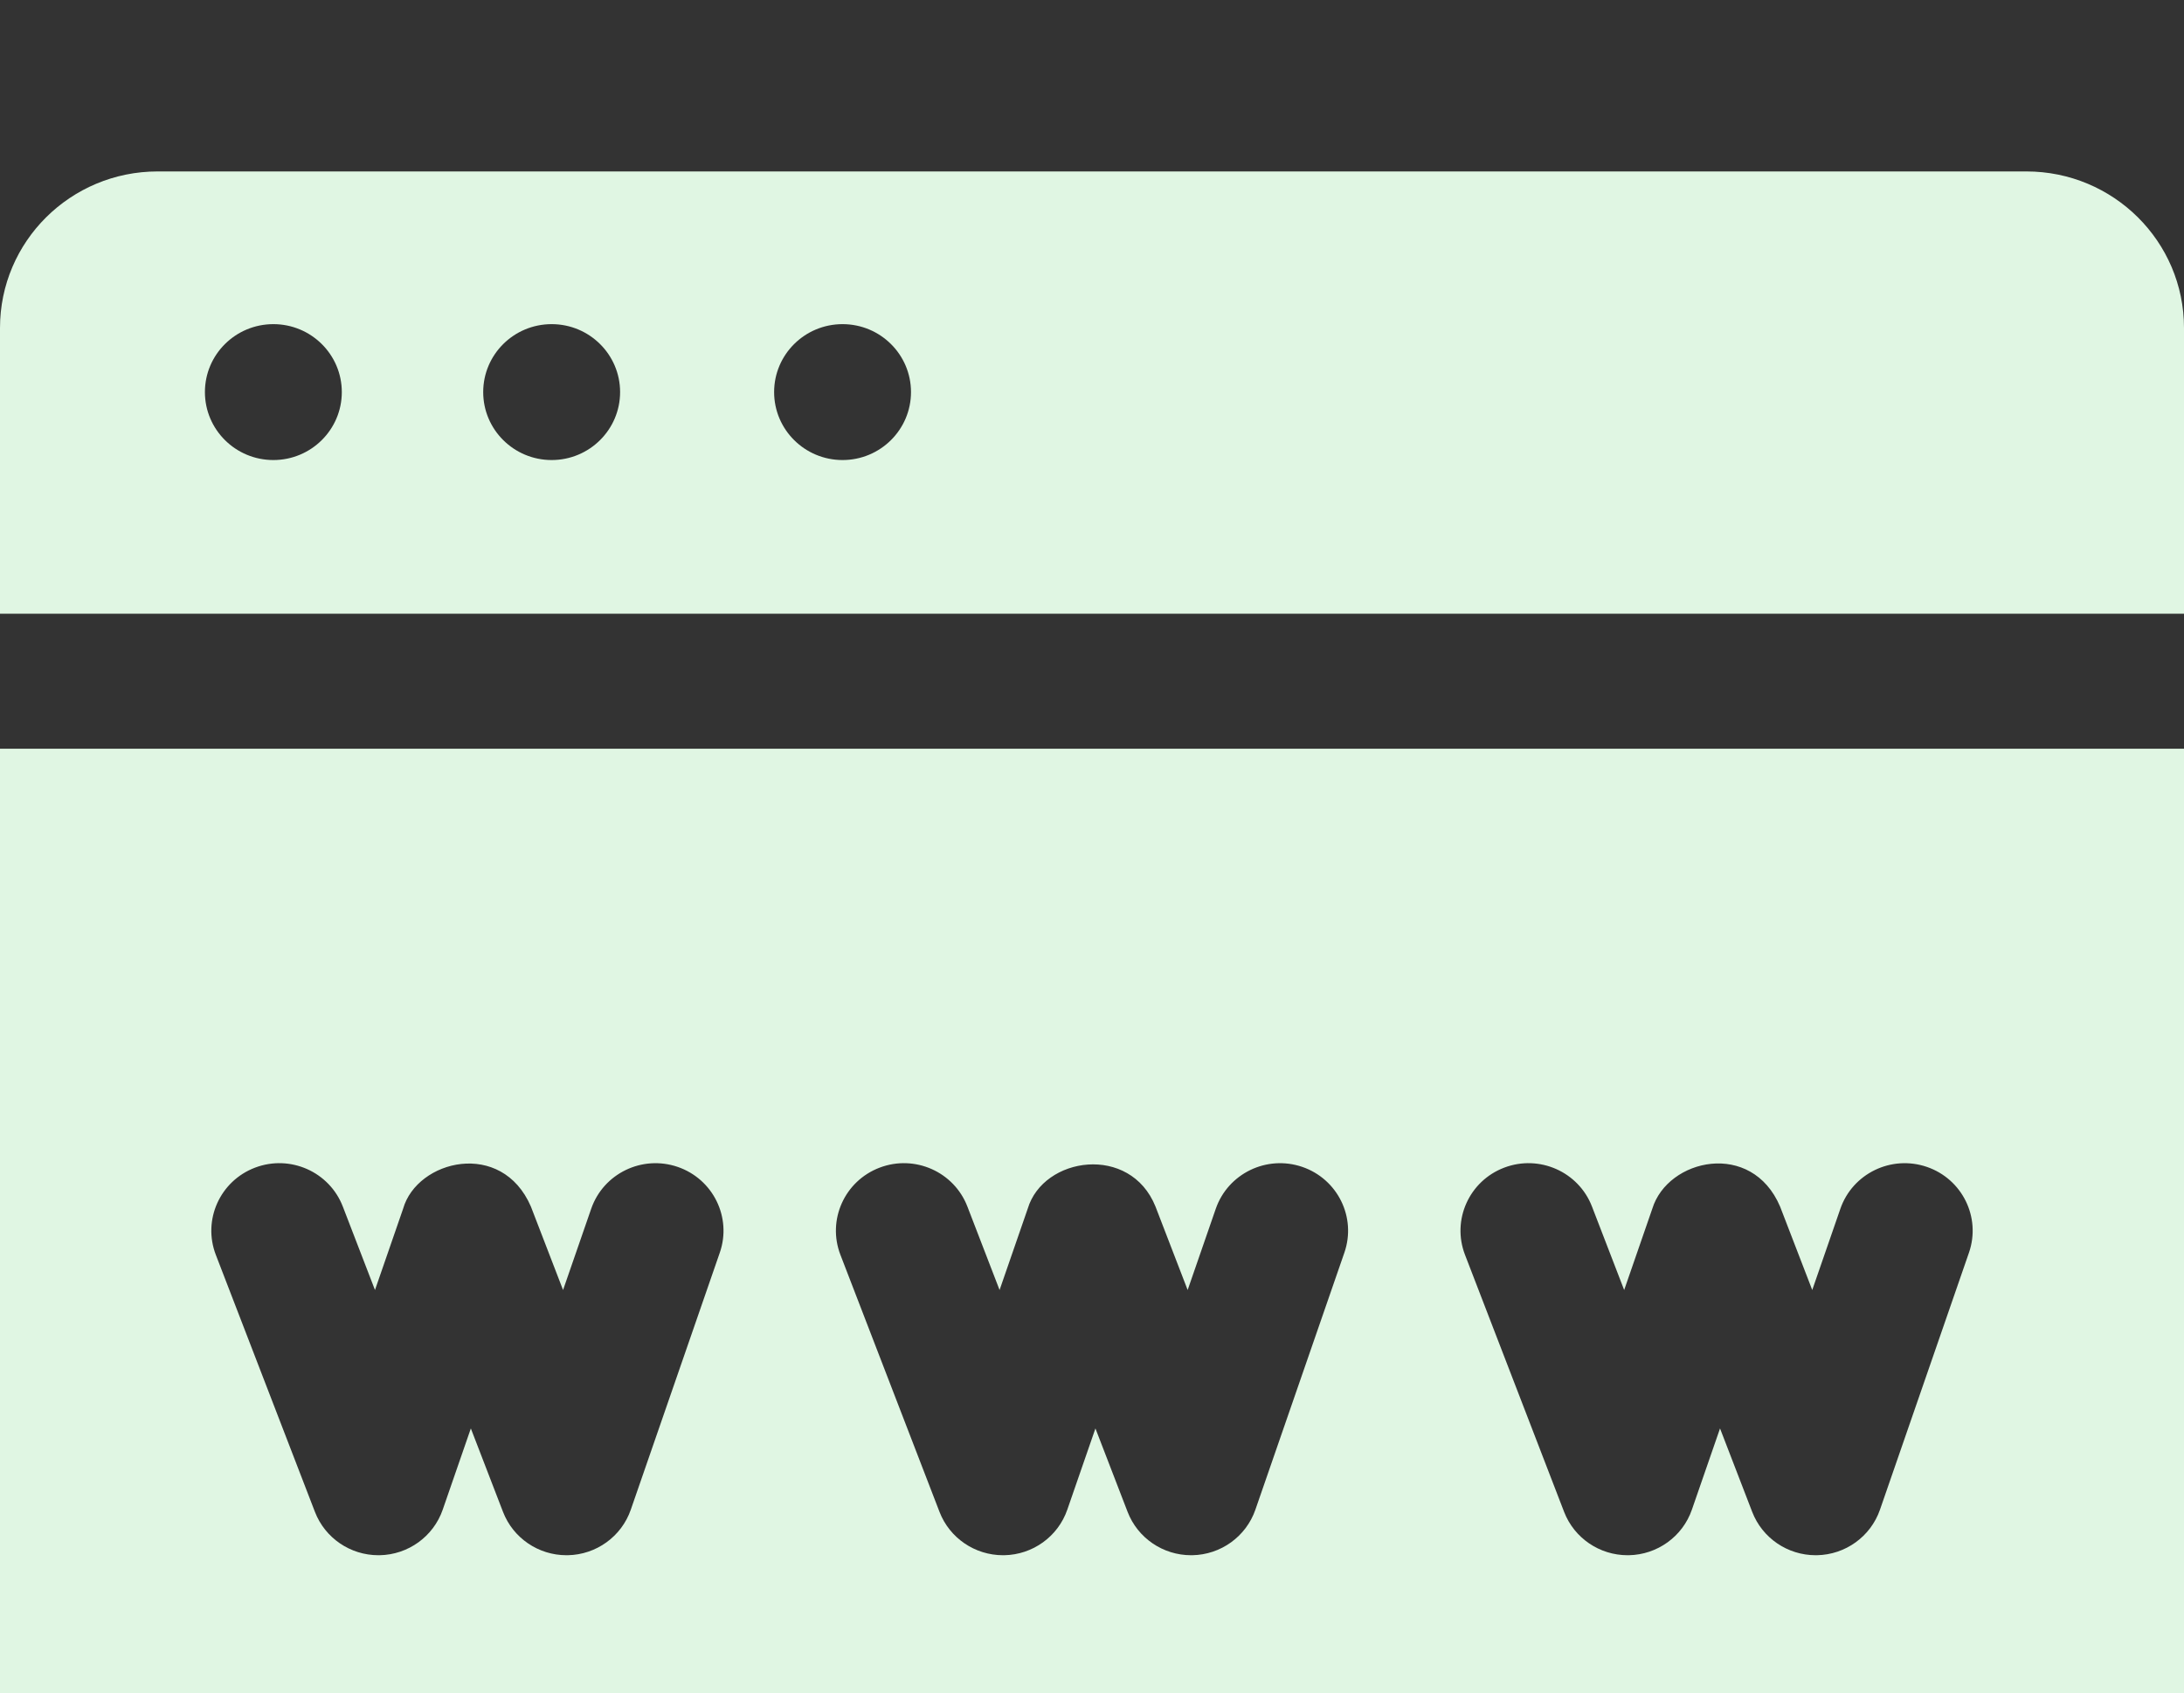 <svg width="138" height="107" viewBox="0 0 138 107" fill="none" xmlns="http://www.w3.org/2000/svg">
<rect x="0" y="0" width="138" height="107" fill="#333333" stroke="none"/>
<g clip-path="url(#clip0_6208_98785)">
<path d="M128.04 10.833H9.96C4.459 10.833 0 15.26 0 20.721V38.78H138V20.721C138 15.26 133.541 10.833 128.04 10.833ZM17.273 29.069C14.885 29.069 12.948 27.146 12.948 24.775C12.948 22.404 14.884 20.482 17.273 20.482C19.661 20.482 21.598 22.404 21.598 24.775C21.598 27.146 19.661 29.069 17.273 29.069ZM34.857 29.069C32.469 29.069 30.532 27.146 30.532 24.775C30.532 22.404 32.468 20.482 34.857 20.482C37.245 20.482 39.182 22.404 39.182 24.775C39.182 27.146 37.245 29.069 34.857 29.069ZM53.238 29.069C50.85 29.069 48.914 27.146 48.914 24.775C48.914 22.404 50.85 20.482 53.238 20.482C55.627 20.482 57.563 22.404 57.563 24.775C57.563 27.146 55.627 29.069 53.238 29.069Z" fill="#E0F6E3"/>
<path d="M0 47.31V116.28C0 121.741 4.459 126.167 9.96 126.167H128.04C133.541 126.167 138 121.741 138 116.28V47.31H0ZM45.482 79.152L39.858 95.394C39.271 97.09 37.676 98.24 35.87 98.272C35.845 98.272 35.82 98.272 35.795 98.272C34.017 98.272 32.42 97.184 31.783 95.531L29.751 90.26L27.974 95.394C27.386 97.09 25.792 98.24 23.985 98.272C23.96 98.272 23.935 98.272 23.91 98.272C22.133 98.272 20.536 97.184 19.899 95.531L13.637 79.29C12.79 77.09 13.898 74.624 16.114 73.782C18.33 72.939 20.814 74.041 21.662 76.241L23.694 81.513L25.471 76.379C26.35 73.287 31.702 71.969 33.546 76.241L35.578 81.513L37.356 76.379C38.127 74.152 40.571 72.968 42.815 73.732C45.059 74.498 46.253 76.925 45.482 79.152ZM84.947 79.152L79.324 95.394C78.736 97.09 77.142 98.24 75.335 98.272C75.31 98.272 75.285 98.272 75.26 98.272C73.483 98.272 71.886 97.184 71.249 95.531L69.217 90.26L67.439 95.394C66.852 97.09 65.258 98.24 63.451 98.272C63.426 98.272 63.401 98.272 63.376 98.272C61.599 98.272 60.001 97.184 59.364 95.531L53.103 79.29C52.255 77.09 53.364 74.624 55.58 73.782C57.796 72.939 60.28 74.041 61.127 76.241L63.16 81.513L64.937 76.379C65.921 73.075 71.418 72.28 73.012 76.241L75.044 81.513L76.821 76.379C77.593 74.152 80.037 72.968 82.281 73.732C84.525 74.498 85.719 76.925 84.947 79.152ZM124.413 79.152L118.79 95.394C118.202 97.09 116.608 98.24 114.801 98.272C114.776 98.272 114.751 98.272 114.726 98.272C112.949 98.272 111.351 97.184 110.715 95.531L108.683 90.26L106.905 95.394C106.318 97.09 104.723 98.24 102.916 98.272C102.892 98.272 102.867 98.272 102.842 98.272C101.065 98.272 99.467 97.184 98.83 95.531L92.569 79.29C91.721 77.09 92.829 74.624 95.045 73.782C97.262 72.939 99.745 74.041 100.593 76.241L102.626 81.513L104.403 76.379C105.377 73.202 110.684 72.026 112.478 76.241L114.51 81.513L116.287 76.379C117.059 74.152 119.503 72.968 121.747 73.732C123.991 74.498 125.184 76.925 124.413 79.152Z" fill="#E0F6E3"/>
</g>
<defs>
<clipPath id="clip0_6208_98785">
<rect width="138" height="107" fill="white"/>
</clipPath>
</defs>
</svg>
